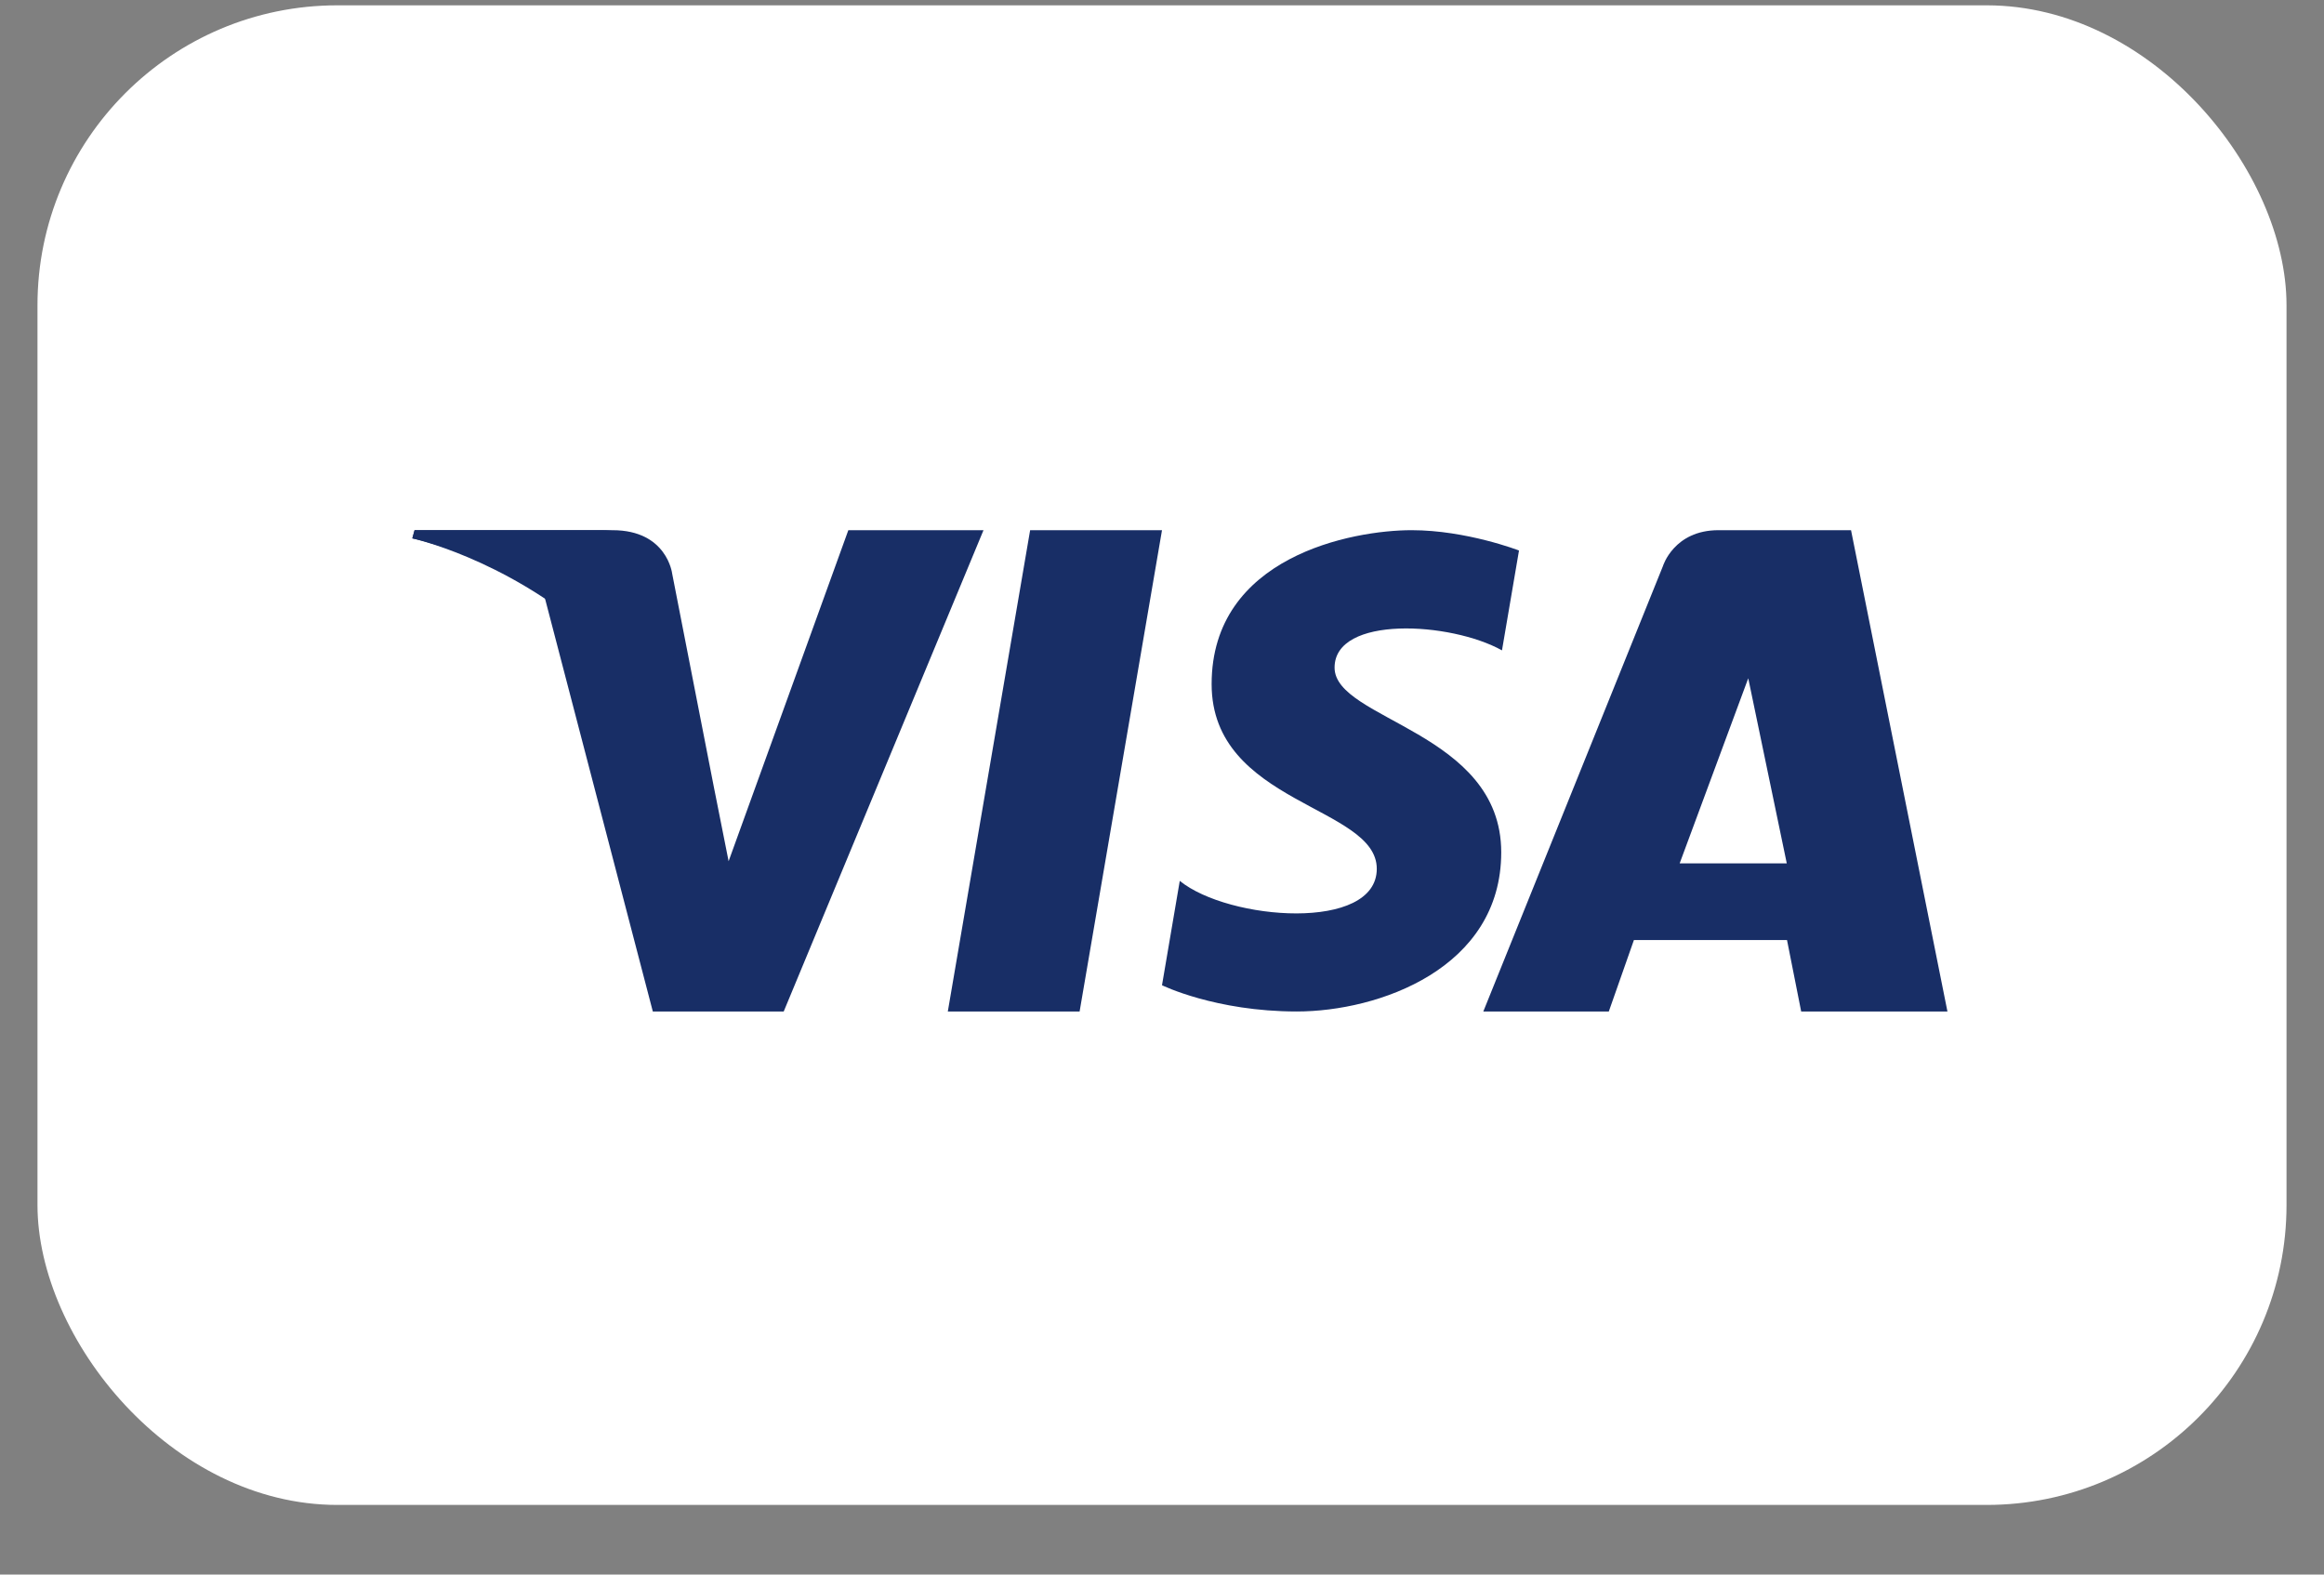 <svg width="31" height="21" viewBox="0 0 31 21" fill="none" xmlns="http://www.w3.org/2000/svg">
<rect x="0" y="0" width="31" height="21" fill="#808080" stroke="none"/>
<rect x="0.5" y="0.071" width="30" height="20" rx="4" fill="white"/>
<path fill-rule="evenodd" clip-rule="evenodd" d="M14.401 13.49H12.643L13.741 7.071H15.5L14.401 13.49Z" fill="#182E66"/>
<path fill-rule="evenodd" clip-rule="evenodd" d="M11.316 7.071L9.719 11.486L9.53 10.535L9.53 10.536L8.966 7.65C8.966 7.65 8.898 7.071 8.171 7.071H5.531L5.5 7.18C5.5 7.18 6.308 7.348 7.252 7.914L8.708 13.49H10.454L13.119 7.071H11.316Z" fill="#182E66"/>
<path fill-rule="evenodd" clip-rule="evenodd" d="M22.405 11.515L23.32 9.046L23.834 11.515H22.405ZM25.977 13.49L24.691 7.071H22.923C22.327 7.071 22.182 7.55 22.182 7.55L19.786 13.49H21.46L21.795 12.537H23.837L24.026 13.49H25.977Z" fill="#182E66"/>
<path fill-rule="evenodd" clip-rule="evenodd" d="M20.035 8.674L20.262 7.342C20.262 7.342 19.561 7.071 18.829 7.071C18.039 7.071 16.162 7.422 16.162 9.124C16.162 10.726 18.365 10.746 18.365 11.587C18.365 12.429 16.389 12.278 15.737 11.748L15.5 13.14C15.5 13.14 16.211 13.49 17.298 13.49C18.385 13.49 20.025 12.919 20.025 11.367C20.025 9.755 17.802 9.605 17.802 8.904C17.802 8.203 19.353 8.293 20.035 8.674Z" fill="#182E66"/>
<path fill-rule="evenodd" clip-rule="evenodd" d="M9.31 10.528L8.776 7.648C8.776 7.648 8.712 7.071 8.025 7.071H5.529L5.5 7.18C5.5 7.18 6.7 7.442 7.851 8.422C8.951 9.359 9.31 10.528 9.31 10.528Z" fill="#182E66"/>
</svg>
